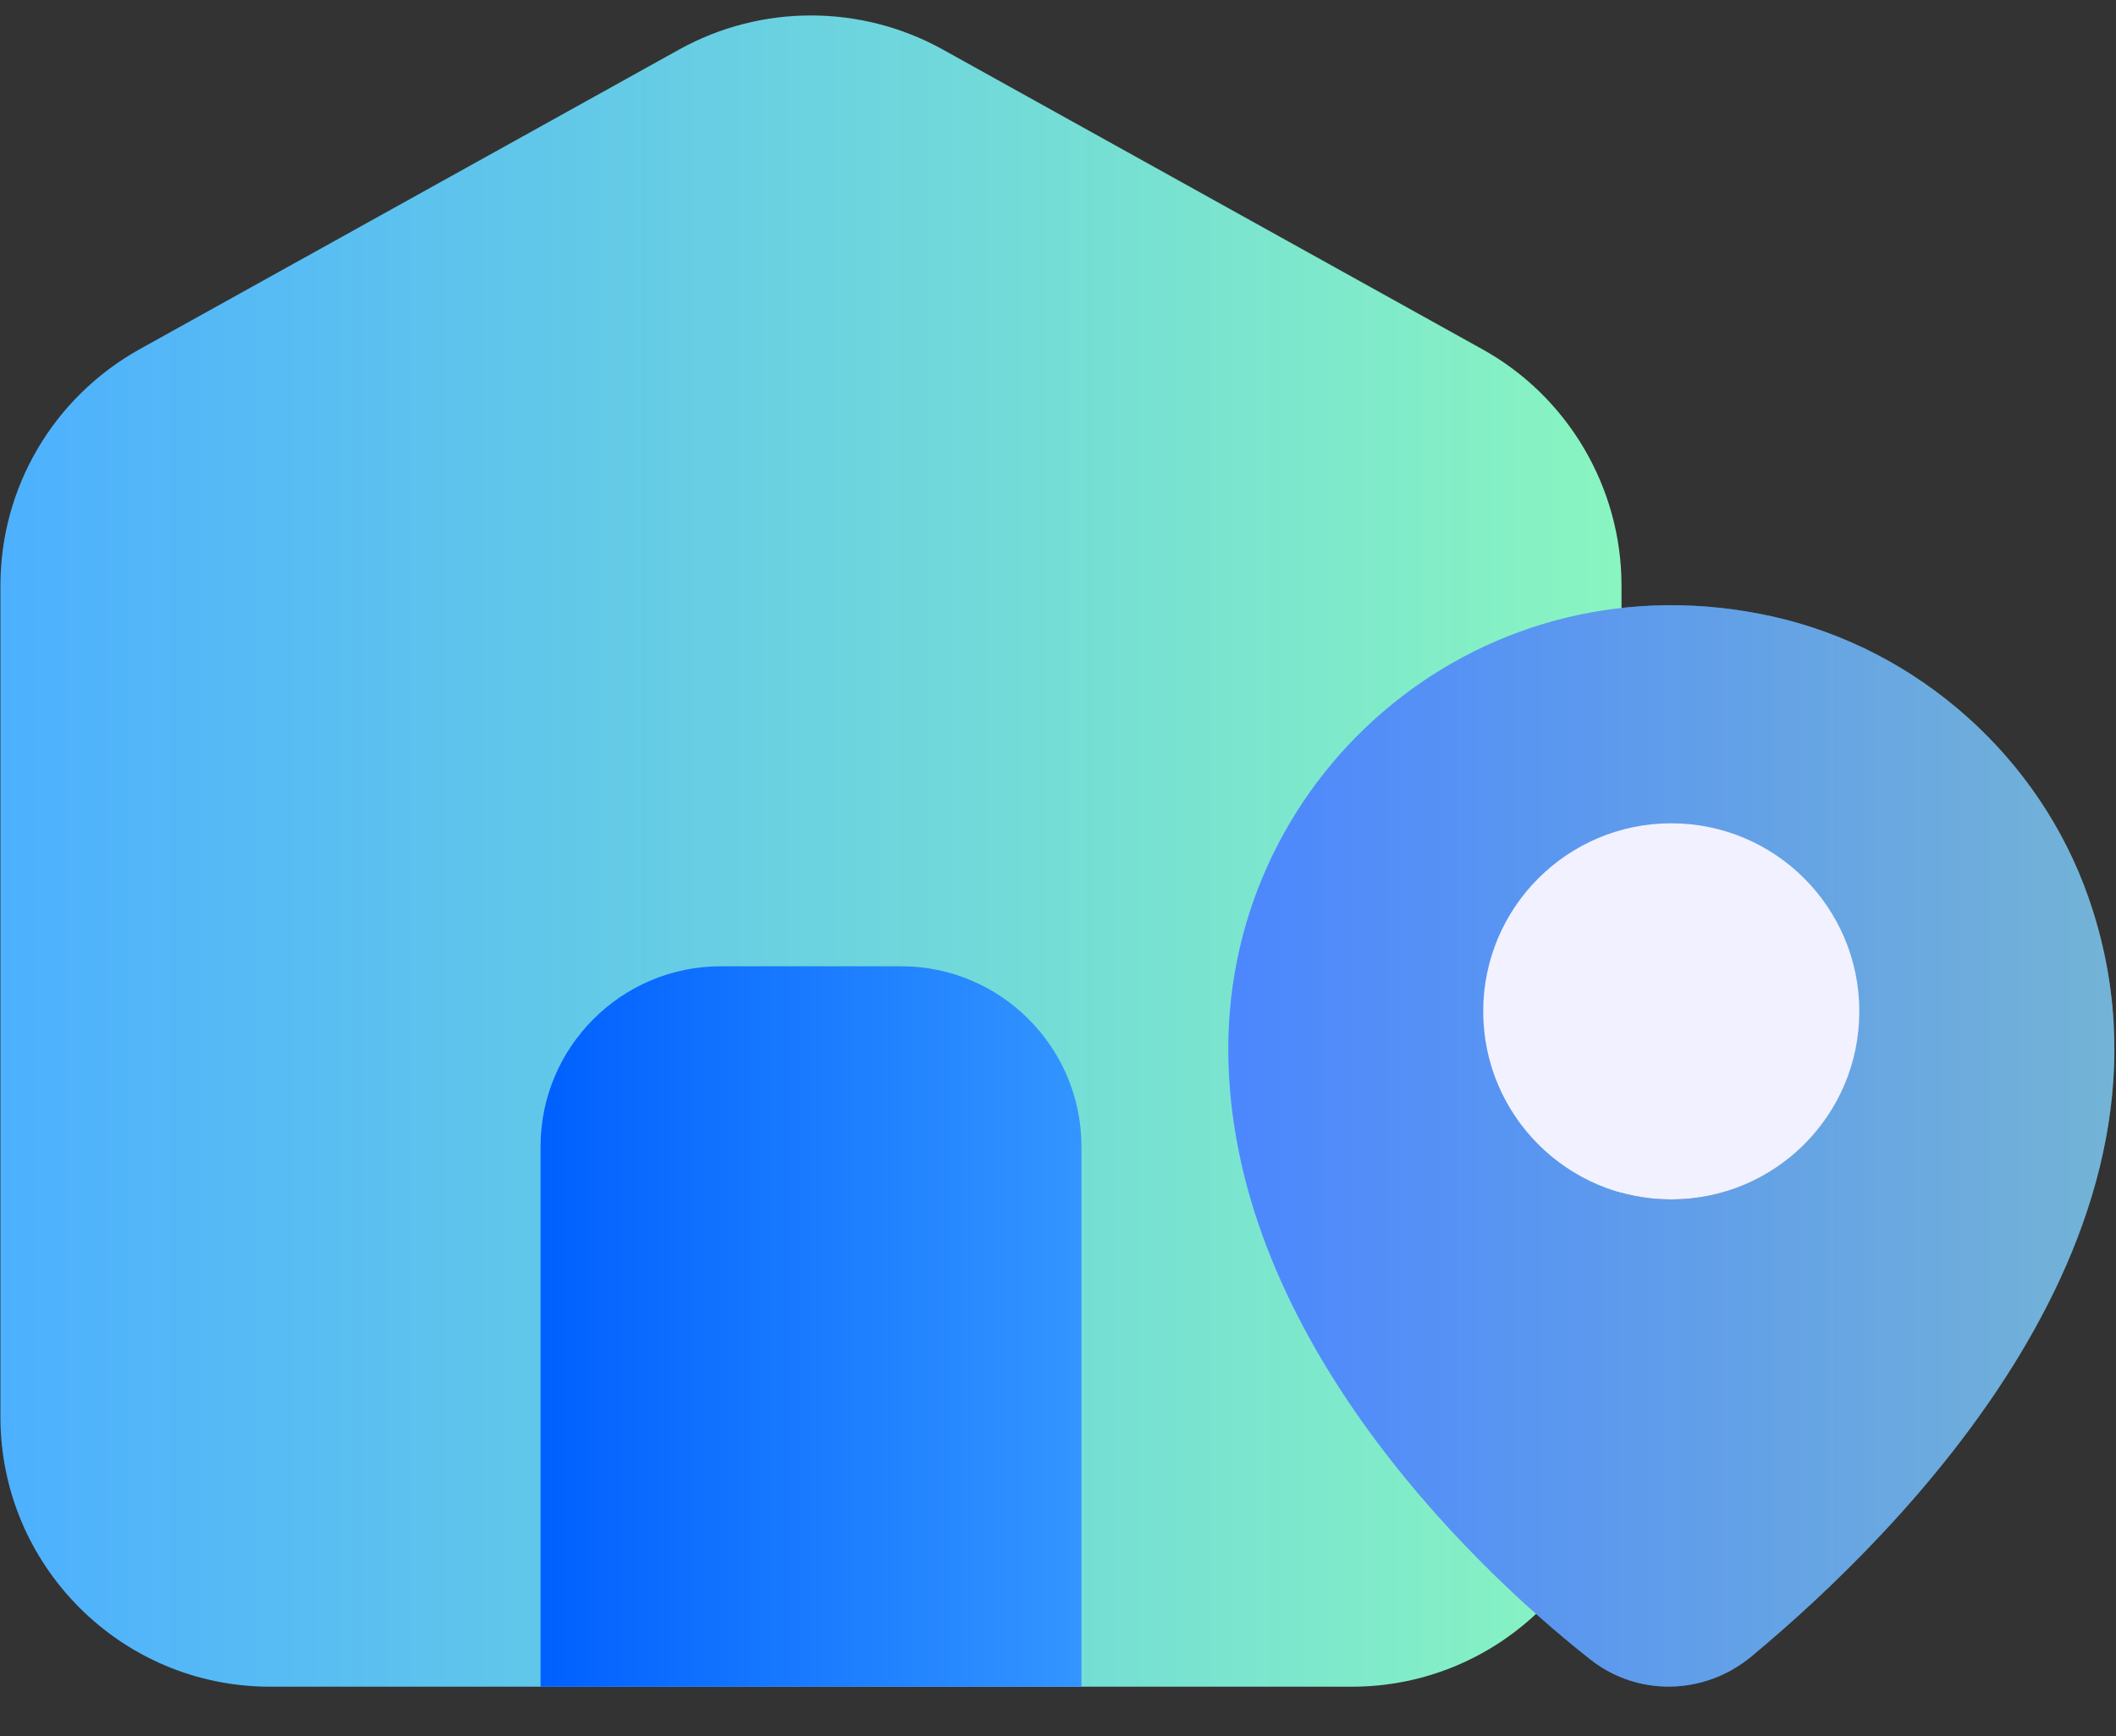<svg width="39" height="32" viewBox="0 0 39 32" fill="none" xmlns="http://www.w3.org/2000/svg">
<rect x="0" y="0" width="39" height="32" fill="#333333" stroke="none"/>
<path d="M24.887 31.087H4.978C2.228 31.087 0.008 28.852 0.008 26.117V10.791C0.008 8.986 0.982 7.325 2.572 6.437L12.526 0.908C14.03 0.077 15.864 0.077 17.368 0.908L27.322 6.437C28.898 7.31 29.886 8.986 29.886 10.791V26.117C29.886 28.867 27.652 31.087 24.916 31.087H24.887Z" fill="url(#paint0_linear_304_8)"/>
<path d="M19.918 31.087H9.963V21.132C9.963 19.299 11.453 17.809 13.286 17.809H16.609C18.442 17.809 19.932 19.299 19.932 21.132V31.087H19.918Z" fill="url(#paint1_linear_304_8)"/>
<path d="M38.495 16.549C37.592 13.956 35.358 11.965 32.679 11.364C27.351 10.175 22.639 14.2 22.639 19.328C22.639 24.455 26.964 28.738 29.313 30.586C30.187 31.273 31.404 31.244 32.264 30.543C35.043 28.236 40.629 22.665 38.495 16.549ZM30.803 22.106C28.898 22.106 27.351 20.559 27.351 18.654C27.351 16.749 28.898 15.202 30.803 15.202C32.708 15.202 34.255 16.749 34.255 18.654C34.255 20.559 32.708 22.106 30.803 22.106Z" fill="url(#paint2_linear_304_8)"/>
<path opacity="0.35" d="M38.495 16.549C37.592 13.956 35.358 11.965 32.679 11.364C27.351 10.175 22.639 14.2 22.639 19.328C22.639 24.455 26.964 28.738 29.313 30.586C30.187 31.273 31.404 31.244 32.264 30.543C35.043 28.236 40.629 22.665 38.495 16.549ZM30.803 22.106C28.898 22.106 27.351 20.559 27.351 18.654C27.351 16.749 28.898 15.202 30.803 15.202C32.708 15.202 34.255 16.749 34.255 18.654C34.255 20.559 32.708 22.106 30.803 22.106Z" fill="#4A3AFF"/>
<path d="M30.803 22.106C32.718 22.106 34.269 20.554 34.269 18.64C34.269 16.726 32.718 15.174 30.803 15.174C28.889 15.174 27.337 16.726 27.337 18.64C27.337 20.554 28.889 22.106 30.803 22.106Z" fill="#F2F1FF"/>
<defs>
<linearGradient id="paint0_linear_304_8" x1="0.008" y1="15.689" x2="29.872" y2="15.689" gradientUnits="userSpaceOnUse">
<stop stop-color="#4DB0FE"/>
<stop offset="1" stop-color="#89F5C0"/>
</linearGradient>
<linearGradient id="paint1_linear_304_8" x1="9.963" y1="24.455" x2="19.918" y2="24.455" gradientUnits="userSpaceOnUse">
<stop stop-color="#0060FF"/>
<stop offset="1" stop-color="#3395FF"/>
</linearGradient>
<linearGradient id="paint2_linear_304_8" x1="22.624" y1="21.132" x2="38.967" y2="21.132" gradientUnits="userSpaceOnUse">
<stop stop-color="#4DB0FE"/>
<stop offset="1" stop-color="#89F5C0"/>
</linearGradient>
</defs>
</svg>
